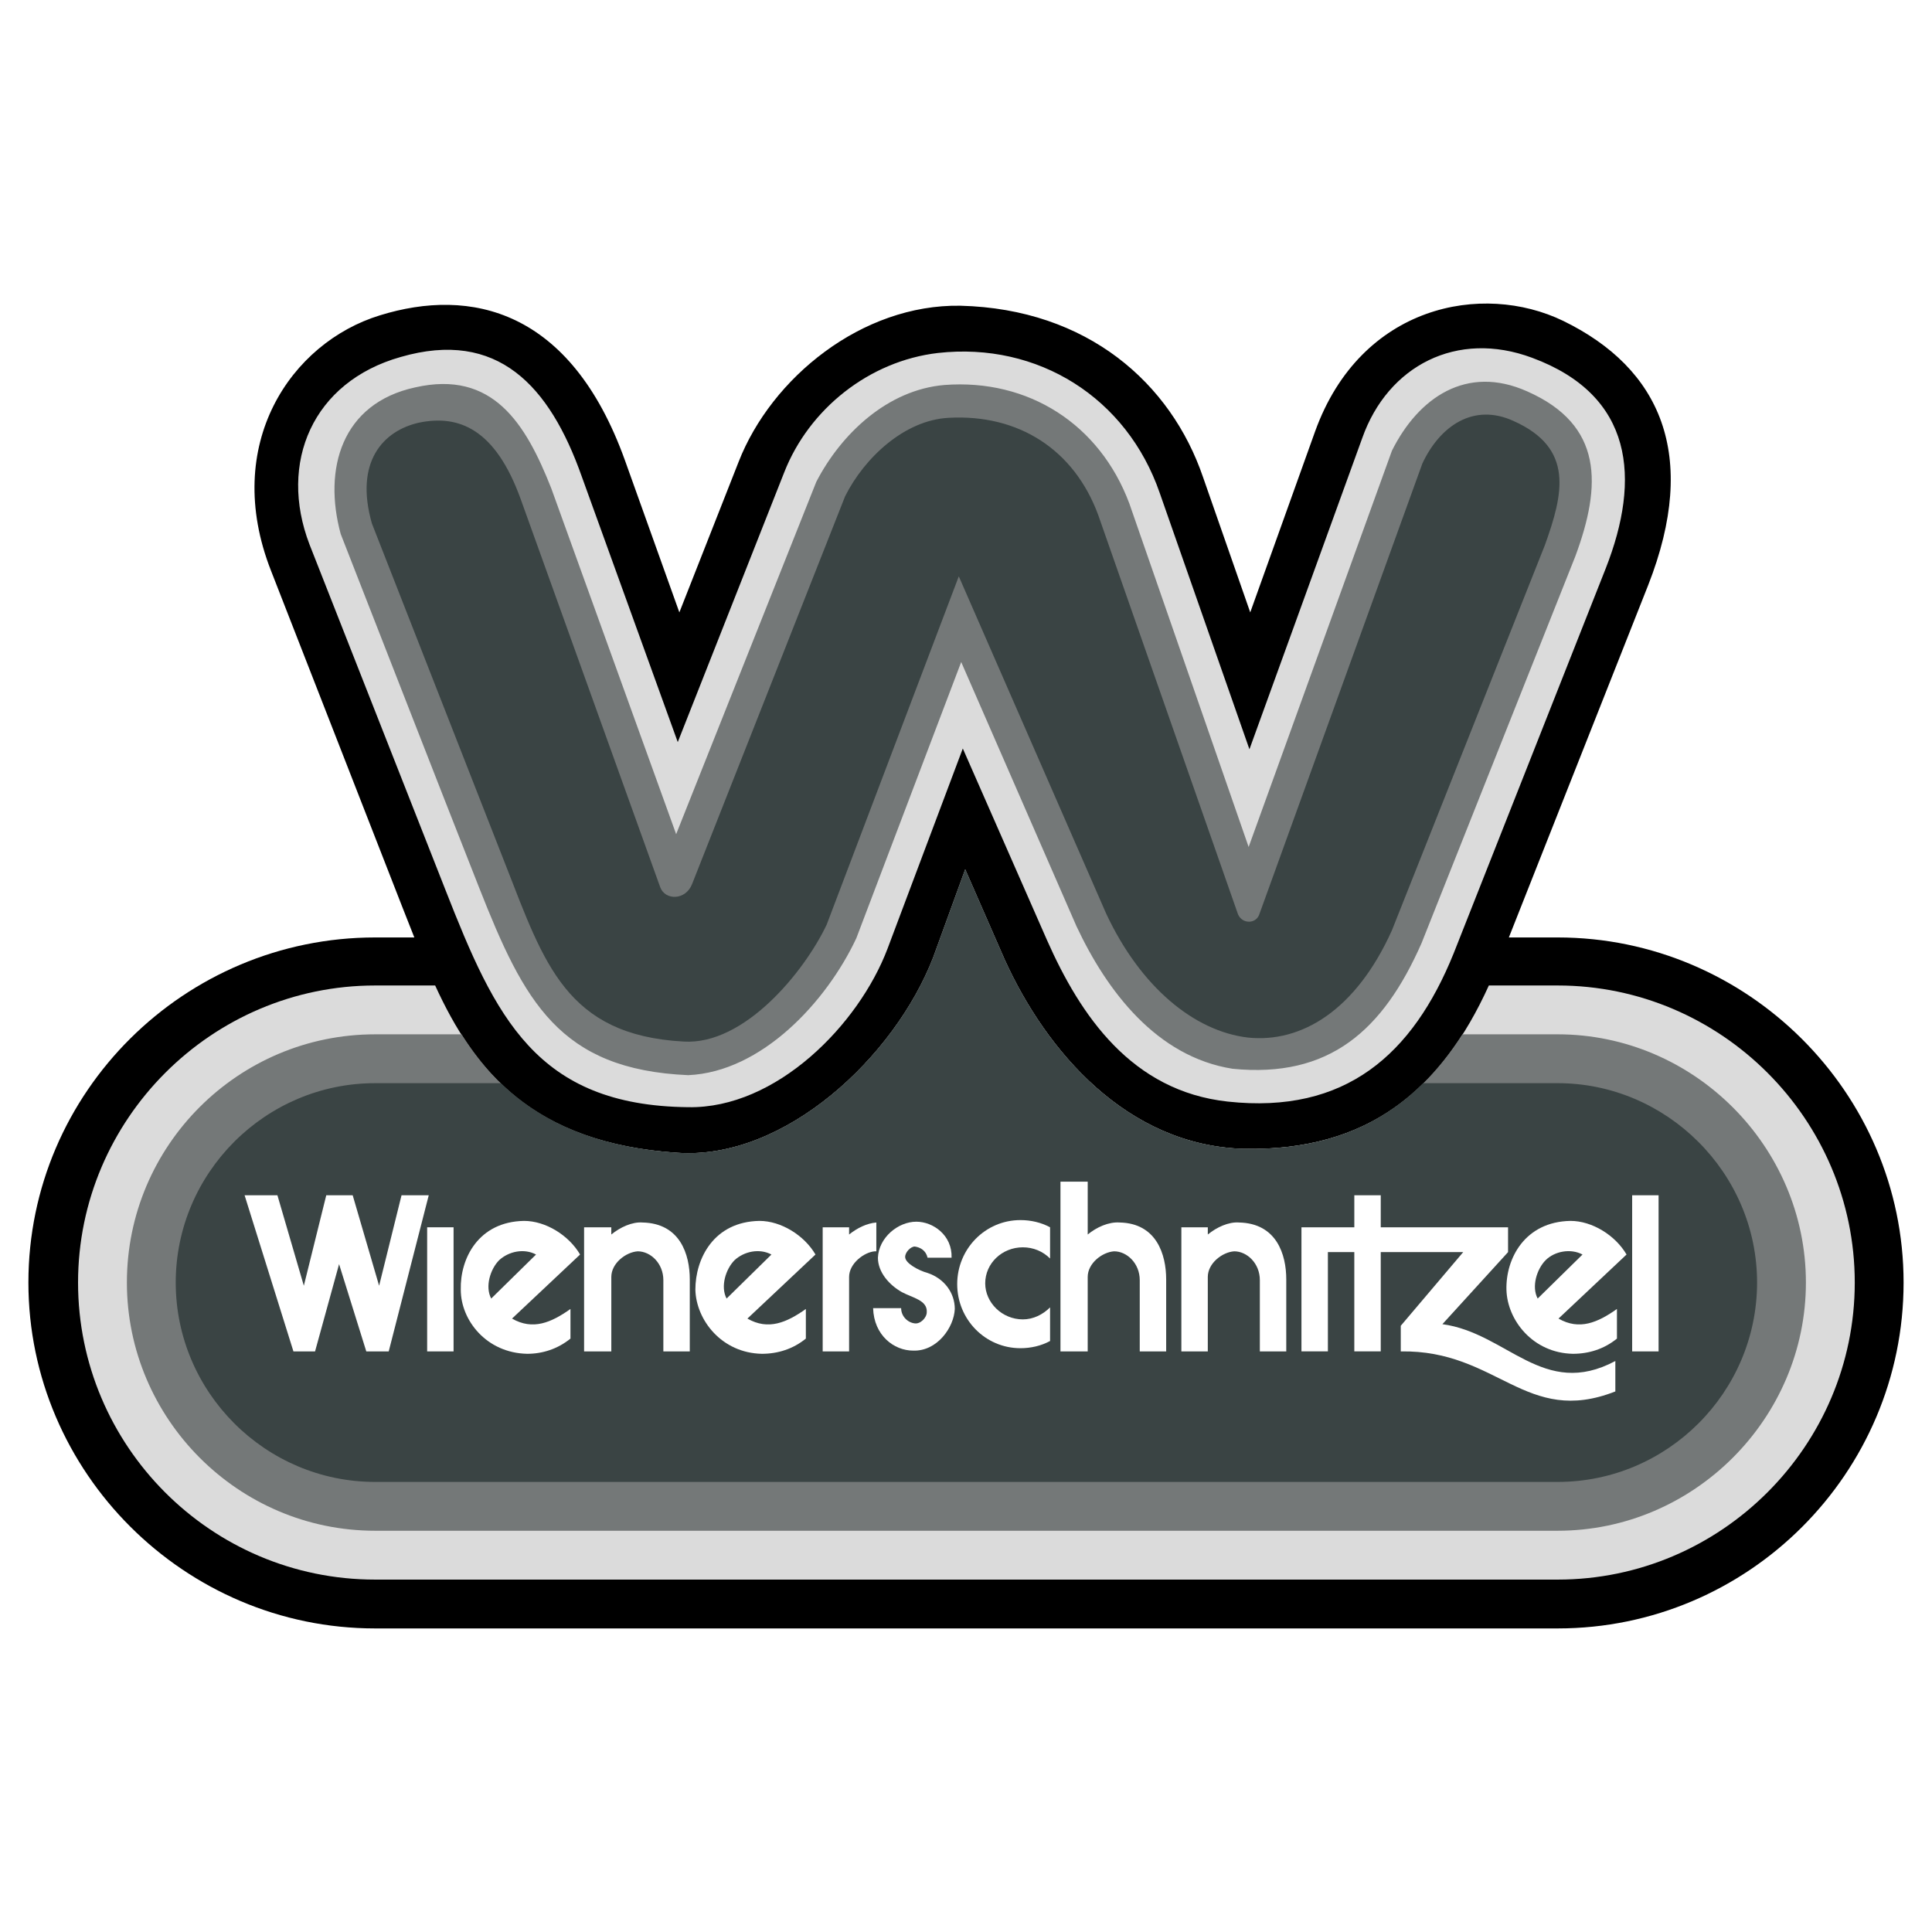 <?xml version="1.0" encoding="utf-8"?>
<!-- Generator: Adobe Illustrator 13.0.0, SVG Export Plug-In . SVG Version: 6.00 Build 14948)  -->
<!DOCTYPE svg PUBLIC "-//W3C//DTD SVG 1.0//EN" "http://www.w3.org/TR/2001/REC-SVG-20010904/DTD/svg10.dtd">
<svg version="1.0" id="Layer_1" xmlns="http://www.w3.org/2000/svg" xmlns:xlink="http://www.w3.org/1999/xlink" x="0px" y="0px"
	 width="192.756px" height="192.756px" viewBox="0 0 192.756 192.756" enable-background="new 0 0 192.756 192.756"
	 xml:space="preserve">
<g>
	<polygon fill-rule="evenodd" clip-rule="evenodd" fill="#FFFFFF" points="0,0 192.756,0 192.756,192.756 0,192.756 0,0 	"/>
	<path fill-rule="evenodd" clip-rule="evenodd" d="M37.424,93.53h3.914c-0.399-1.039-0.799-1.997-1.198-3.036L27.04,56.944
		c-4.953-12.622,1.997-22.767,10.864-25.483c9.027-2.796,19.013-0.639,24.444,14.459l5.432,15.178l5.912-15.019
		c3.275-8.388,12.302-15.737,22.127-15.577c12.702,0.32,21.009,7.749,24.205,17.095l4.713,13.5l6.471-18.054
		c4.554-12.622,16.695-14.938,24.764-11.024c9.666,4.713,13.58,13.34,8.468,26.361L150.539,93.53h4.873
		c18.932,0,34.509,15.497,34.509,34.429c0,19.014-15.497,34.51-34.509,34.51H37.424c-19.012,0-34.59-15.576-34.59-34.51
		C2.834,108.947,18.412,93.53,37.424,93.53L37.424,93.53z"/>
	<path fill-rule="evenodd" clip-rule="evenodd" fill="#DBDBDB" d="M43.416,98.322h-5.991c-16.296,0-29.637,13.342-29.637,29.637
		c0,16.297,13.261,29.637,29.637,29.637h117.988c16.296,0,29.637-13.34,29.637-29.637c0-16.295-13.341-29.637-29.637-29.637h-6.87
		c-4.714,10.385-11.982,16.537-24.444,16.297c-11.663-0.32-19.731-9.746-23.886-18.932l-3.914-8.947l-3.195,8.787
		c-3.834,9.904-14.779,20.211-25.483,19.49C53.161,114.061,47.33,106.871,43.416,98.322L43.416,98.322z"/>
	<path fill-rule="evenodd" clip-rule="evenodd" fill="#DBDBDB" d="M39.98,35.615c9.666-2.796,14.858,2.875,18.054,11.903
		l9.586,26.521l10.625-26.921c2.477-6.311,8.467-11.104,15.337-11.902c9.985-1.118,18.853,4.473,22.128,13.979l8.946,25.562
		l11.264-31.074c2.557-7.189,9.427-10.785,16.936-7.988c10.146,3.754,10.864,12.062,7.35,21.009l-15.179,38.424
		c-4.073,10.065-10.784,16.056-22.526,14.778c-9.586-1.039-14.699-8.549-18.054-16.136l-8.388-19.092L88.55,94.648
		c-2.876,7.588-11.104,15.977-19.891,15.816c-15.178-0.16-19.252-9.027-24.205-21.648l-13.58-34.509
		C27.758,46.159,31.193,38.091,39.98,35.615L39.98,35.615z"/>
	<path fill-rule="evenodd" clip-rule="evenodd" fill="#747878" d="M41.418,38.65c7.749-1.757,11.024,3.595,13.58,10.065
		l12.462,34.51L81.44,48.077c2.477-4.793,7.11-9.187,12.782-9.666c8.387-0.639,15.497,3.914,18.452,11.823l11.903,34.27
		l14.299-39.542c2.636-5.272,7.429-8.627,13.5-5.911c7.589,3.355,7.43,9.346,4.793,16.456l-15.337,38.583
		c-3.835,8.708-9.187,13.5-18.854,12.542c-7.589-1.199-12.541-7.748-15.577-14.219L95.899,66.05L85.434,93.61
		c-2.956,6.31-9.426,13.341-16.775,13.659c-12.861-0.559-16.376-7.35-20.85-18.692c-4.633-11.743-9.187-23.486-13.82-35.309
		C32.231,46.798,34.069,40.248,41.418,38.65L41.418,38.65z"/>
	<path fill-rule="evenodd" clip-rule="evenodd" fill="#747878" d="M37.424,103.195h8.627c3.994,6.311,9.985,11.104,21.568,11.822
		c10.704,0.721,21.648-9.586,25.483-19.49l3.195-8.787l3.914,8.947c4.154,9.186,12.223,18.612,23.886,18.932
		c10.385,0.24,17.095-4.074,21.808-11.424h9.507c13.58,0,24.764,11.184,24.764,24.764s-11.184,24.764-24.764,24.764H37.424
		c-13.66,0-24.764-11.184-24.764-24.764C12.661,114.299,23.764,103.195,37.424,103.195L37.424,103.195z"/>
	<path fill-rule="evenodd" clip-rule="evenodd" fill="#3A4444" d="M51.963,49.834l13.9,38.664c0.479,1.358,2.556,1.358,3.195-0.319
		l15.258-38.664c1.917-3.834,5.911-7.589,10.305-7.828c7.03-0.399,12.542,3.195,14.938,9.666l13.899,39.702
		c0.32,1.118,1.758,1.198,2.157,0.24l16.296-45.054c1.758-3.754,5.113-6.071,9.106-4.234c6.071,2.716,4.953,7.27,3.116,12.382
		l-15.258,38.424c-3.595,7.987-9.027,11.263-14.379,10.704c-5.353-0.639-10.705-5.033-14.14-12.382L95.659,57.502l-13.181,34.75
		c-2.237,4.713-8.228,12.062-14.299,11.662c-11.663-0.639-13.9-7.828-17.654-17.414l-13.42-34.27
		c-1.757-6.151,1.119-9.267,4.713-10.065C45.732,41.366,49.407,42.724,51.963,49.834L51.963,49.834z"/>
	<path fill-rule="evenodd" clip-rule="evenodd" fill="#3A4444" d="M37.424,108.068h12.542c3.915,3.756,9.346,6.391,17.654,6.949
		c10.704,0.721,21.648-9.586,25.483-19.49l3.195-8.787l3.914,8.947c4.154,9.186,12.223,18.612,23.886,18.932
		c7.748,0.16,13.5-2.156,17.894-6.551h13.421c10.863,0,19.891,8.947,19.891,19.891c0,10.945-8.947,19.893-19.891,19.893H37.424
		c-10.944,0-19.891-8.947-19.891-19.893C17.533,117.016,26.48,108.068,37.424,108.068L37.424,108.068z"/>
	<path fill-rule="evenodd" clip-rule="evenodd" fill="#FFFFFF" d="M87.111,130.516h2.796c0,0.799,0.639,1.438,1.358,1.518
		c0.559,0.08,1.198-0.559,1.198-1.117c0.08-1.199-1.438-1.439-2.476-1.998c-1.278-0.719-2.397-1.996-2.397-3.436
		c0.08-1.996,1.998-3.594,3.834-3.594c1.678,0,3.595,1.357,3.515,3.594h-2.396c-0.16-0.719-0.719-1.037-1.278-1.117
		c-0.399,0-0.958,0.559-0.958,1.039c0,0.639,1.358,1.357,2.237,1.598c1.678,0.559,2.716,1.996,2.716,3.594
		c-0.08,1.838-1.757,4.234-4.154,4.154C89.189,134.75,87.191,133.232,87.111,130.516L87.111,130.516z"/>
	<path fill-rule="evenodd" clip-rule="evenodd" fill="#FFFFFF" d="M161.323,130.596v2.955c-1.278,1.039-2.796,1.518-4.394,1.518
		c-3.994-0.078-6.551-3.354-6.631-6.391c-0.079-3.115,1.838-6.789,6.391-6.869c2.157,0,4.474,1.438,5.592,3.355l-6.789,6.391
		C157.568,132.752,159.406,131.953,161.323,130.596L161.323,130.596z"/>
	<path fill-rule="evenodd" clip-rule="evenodd" fill="#FFFFFF" d="M80.401,130.596v2.955c-1.278,1.039-2.796,1.518-4.394,1.518
		c-3.994-0.078-6.55-3.354-6.63-6.391c0-3.115,1.837-6.789,6.391-6.869c2.157,0,4.474,1.438,5.592,3.355l-6.79,6.391
		C76.647,132.752,78.484,131.953,80.401,130.596L80.401,130.596z"/>
	<path fill-rule="evenodd" clip-rule="evenodd" fill="#FFFFFF" d="M56.916,130.596v2.955c-1.278,1.039-2.796,1.518-4.314,1.518
		c-4.074-0.078-6.63-3.354-6.63-6.391c-0.08-3.115,1.758-6.789,6.311-6.869c2.157,0,4.473,1.438,5.592,3.355l-6.79,6.391
		C53.161,132.752,54.999,131.953,56.916,130.596L56.916,130.596z"/>
	<path fill-rule="evenodd" clip-rule="evenodd" fill="#FFFFFF" d="M102.05,124.445c1.038,0,1.997,0.398,2.716,1.117v-3.115
		c-0.879-0.479-1.917-0.719-2.955-0.719c-3.516,0-6.311,2.877-6.311,6.391c0,3.516,2.795,6.391,6.311,6.391
		c1.038,0,2.076-0.238,2.955-0.719v-3.355c-0.719,0.719-1.678,1.199-2.716,1.199c-2.077,0-3.755-1.678-3.755-3.596
		C98.295,126.043,99.973,124.445,102.05,124.445L102.05,124.445z"/>
	<path fill-rule="evenodd" clip-rule="evenodd" fill="#FFFFFF" d="M82.079,122.447h2.636v0.719c0.799-0.639,1.757-1.117,2.716-1.197
		v2.875c0,0-0.08,0-0.16,0c-1.039,0.08-2.556,1.199-2.556,2.557v7.43h-2.636V122.447L82.079,122.447z"/>
	<path fill-rule="evenodd" clip-rule="evenodd" fill="#FFFFFF" d="M105.804,117.895h2.717v5.271
		c0.879-0.719,2.076-1.277,3.195-1.197c3.674,0.08,4.633,3.195,4.633,5.672v7.189h-2.636v-7.109c0-1.678-1.278-2.877-2.557-2.877
		c-1.198,0.08-2.636,1.199-2.636,2.557v7.43h-2.717V117.895L105.804,117.895z"/>
	<path fill-rule="evenodd" clip-rule="evenodd" fill="#FFFFFF" d="M117.866,122.447h2.637v0.719
		c0.878-0.719,2.076-1.277,3.115-1.197c3.755,0.08,4.713,3.195,4.713,5.672v7.189h-2.636v-7.109c0-1.678-1.278-2.877-2.557-2.877
		c-1.198,0.08-2.636,1.199-2.636,2.557v7.43h-2.637V122.447L117.866,122.447z"/>
	<path fill-rule="evenodd" clip-rule="evenodd" fill="#FFFFFF" d="M58.274,122.447h2.716v0.719c0.879-0.719,2.077-1.277,3.116-1.197
		c3.754,0.08,4.713,3.195,4.713,5.672v7.189h-2.636v-7.109c0-1.678-1.278-2.877-2.556-2.877c-1.198,0.08-2.636,1.199-2.636,2.557
		v7.43h-2.716V122.447L58.274,122.447z"/>
	<polygon fill-rule="evenodd" clip-rule="evenodd" fill="#FFFFFF" points="162.841,119.252 165.477,119.252 165.477,134.83 
		162.841,134.83 162.841,119.252 	"/>
	<path fill-rule="evenodd" clip-rule="evenodd" fill="#FFFFFF" d="M129.849,122.447h5.272v-3.195h2.637v3.195h12.701v2.477
		l-6.551,7.189c6.471,0.879,10.065,7.51,17.255,3.676v3.035c-8.947,3.514-11.742-4.154-21.408-3.994v-2.557l6.23-7.35h-8.228v9.906
		h-2.637v-9.906h-2.636v9.906h-2.637V122.447L129.849,122.447z"/>
	<polygon fill-rule="evenodd" clip-rule="evenodd" fill="#FFFFFF" points="42.617,122.447 45.253,122.447 45.253,134.83 
		42.617,134.83 42.617,122.447 	"/>
	<polygon fill-rule="evenodd" clip-rule="evenodd" fill="#FFFFFF" points="38.782,134.83 36.545,134.83 33.83,126.123 
		31.433,134.83 29.276,134.83 24.403,119.252 27.678,119.252 30.314,128.279 32.551,119.252 35.188,119.252 37.824,128.279 
		40.061,119.252 42.776,119.252 38.782,134.83 	"/>
	<path fill-rule="evenodd" clip-rule="evenodd" fill="#3A4444" d="M157.888,125.164l-4.474,4.393
		c-0.639-1.197-0.079-2.955,0.8-3.834C155.092,124.844,156.689,124.525,157.888,125.164L157.888,125.164z"/>
	<path fill-rule="evenodd" clip-rule="evenodd" fill="#3A4444" d="M76.967,125.164l-4.474,4.393
		c-0.639-1.197-0.08-2.955,0.799-3.834C74.25,124.844,75.768,124.525,76.967,125.164L76.967,125.164z"/>
	<path fill-rule="evenodd" clip-rule="evenodd" fill="#3A4444" d="M53.481,125.164l-4.474,4.393
		c-0.639-1.197-0.08-2.955,0.799-3.834C50.765,124.844,52.283,124.525,53.481,125.164L53.481,125.164z"/>
</g>
</svg>
